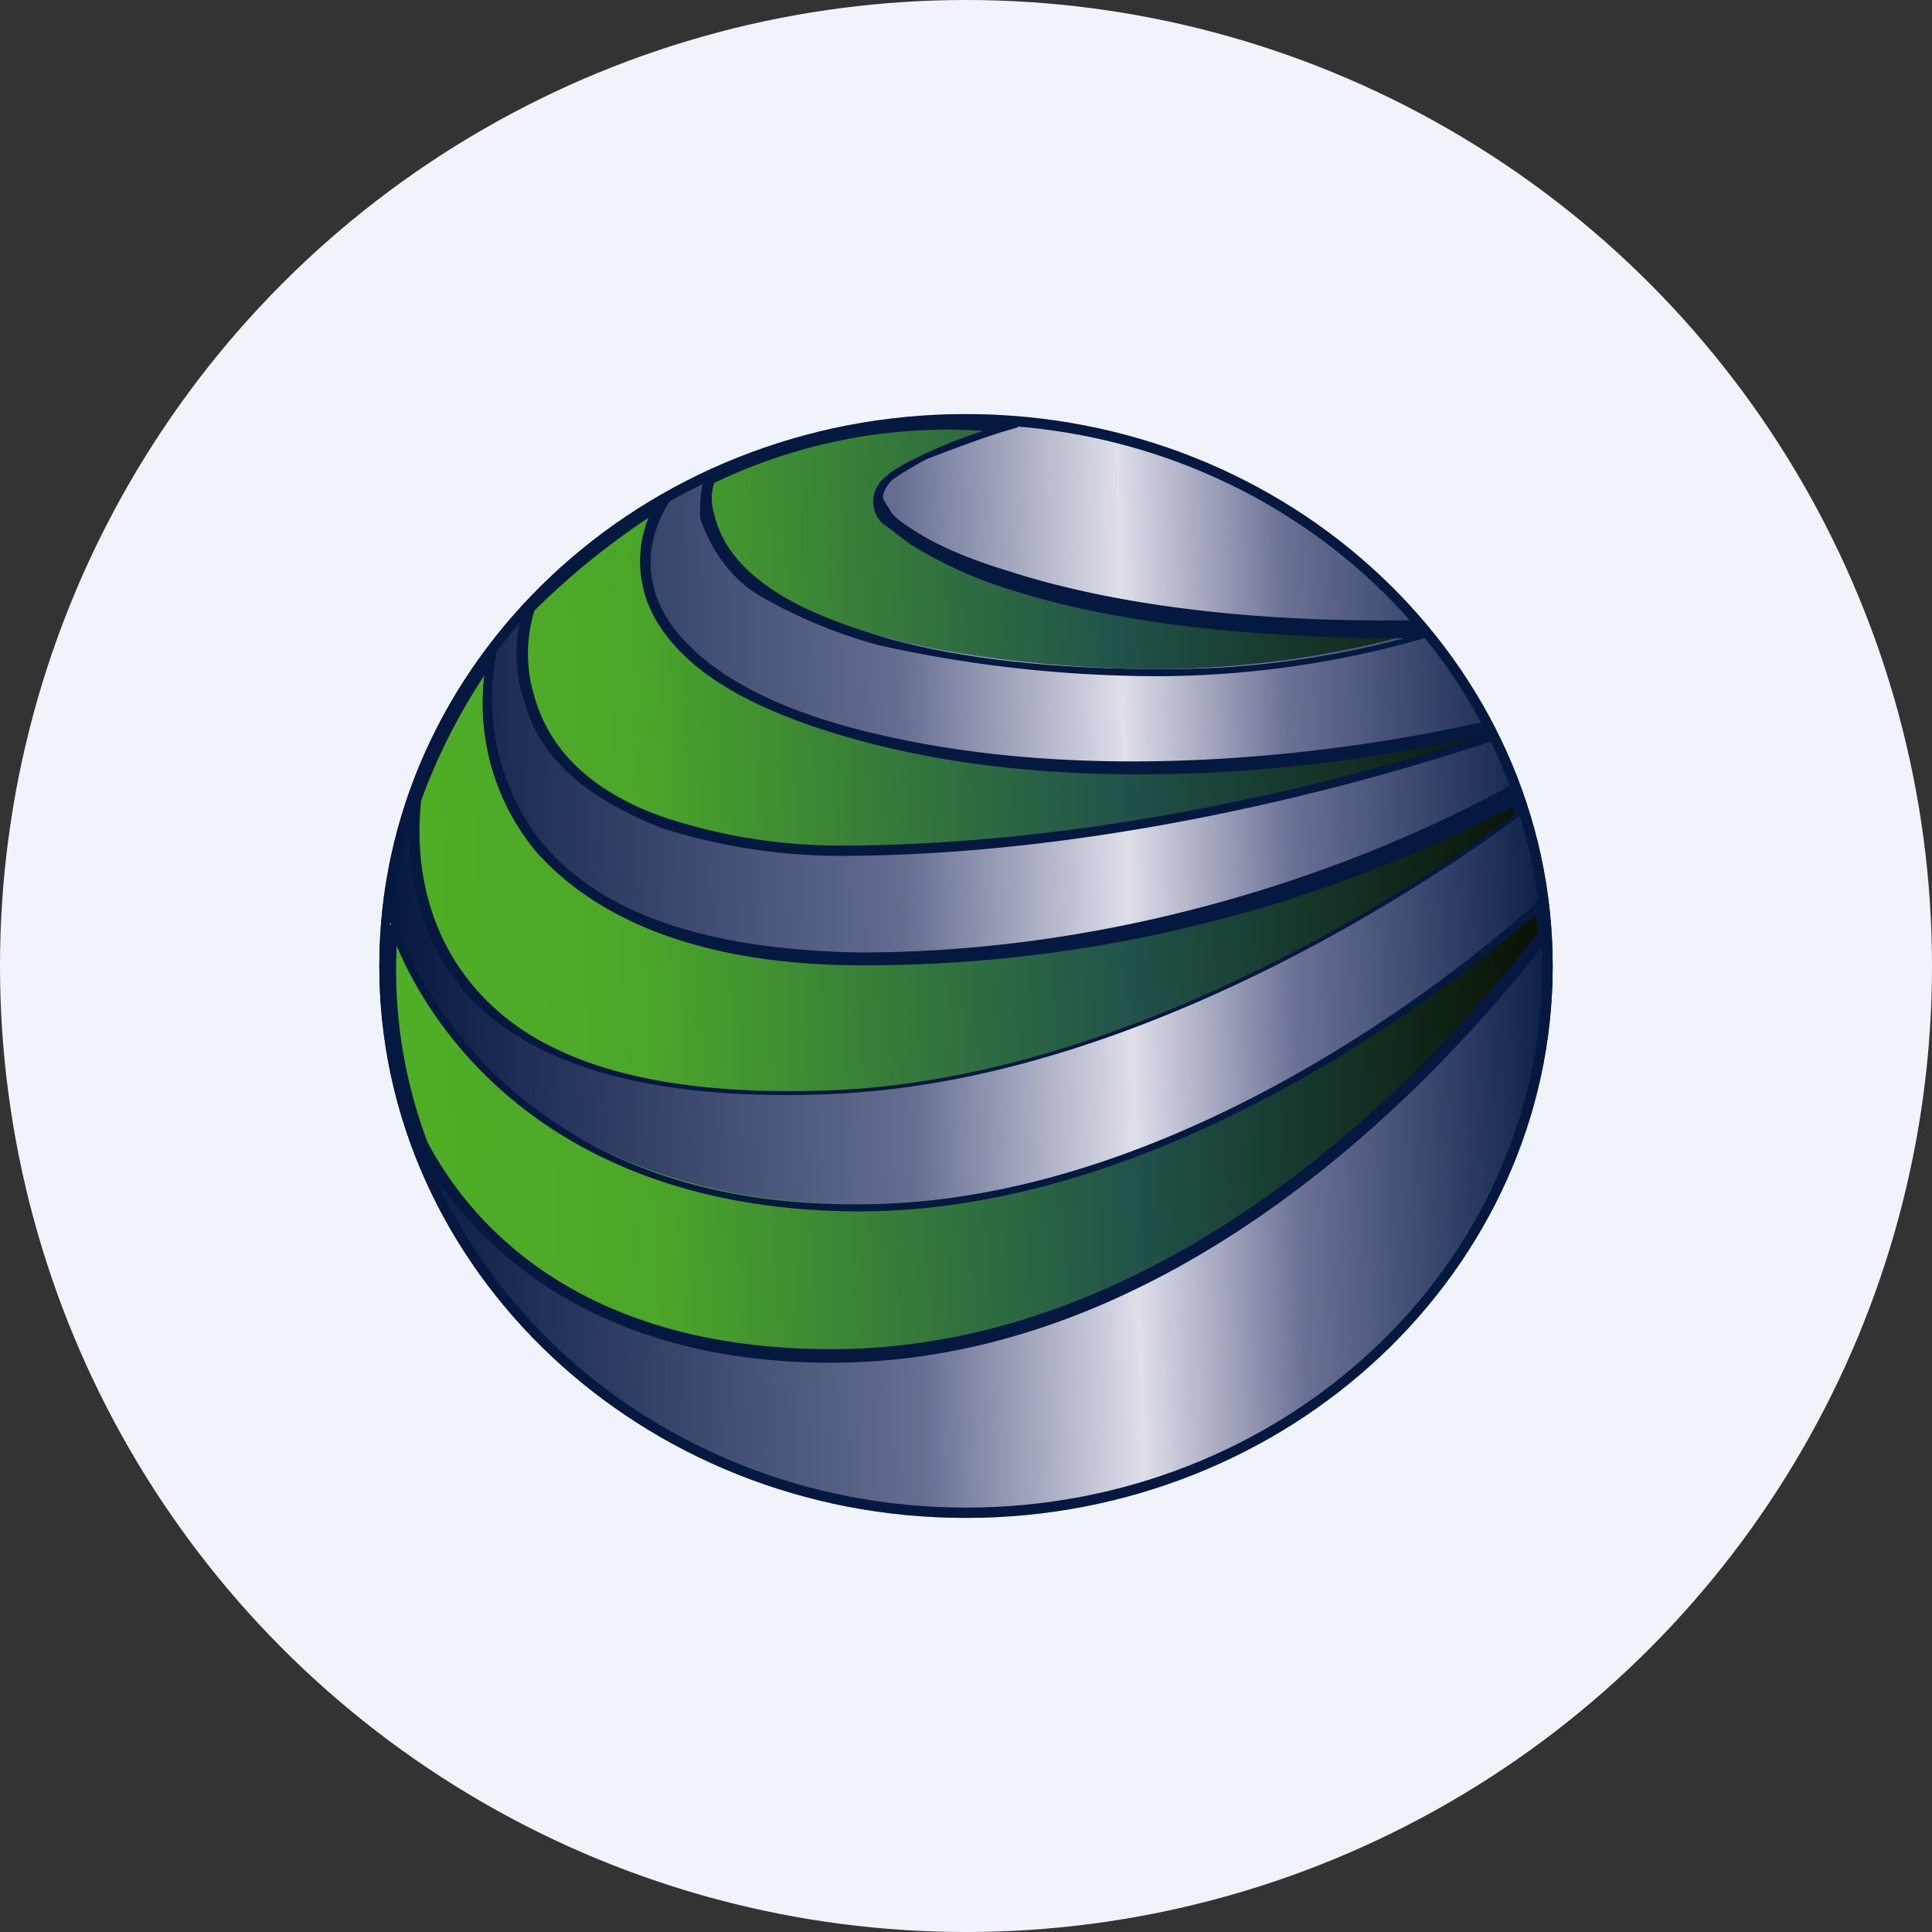 <?xml version='1.0' encoding='utf-8'?>
<svg xmlns="http://www.w3.org/2000/svg" id="Layer_1" data-name="Layer 1" viewBox="0 0 300 300" width="300" height="300"><rect x="0" y="0" width="300" height="300" fill="#333333" stroke="none"/><defs><linearGradient id="linear-gradient" x1="241.066" y1="8787.601" x2="58.934" y2="8782.833" gradientTransform="matrix(1, 0, 0, -1, 0, 8935.217)" gradientUnits="userSpaceOnUse"><stop offset="0" stop-color="#0c1e46" /><stop offset="0.22" stop-color="#6b7195" /><stop offset="0.36" stop-color="#dfdfe9" /><stop offset="0.55" stop-color="#656d91" /><stop offset="1" stop-color="#04173f" /></linearGradient><linearGradient id="linear-gradient-2" x1="235.606" y1="8800.957" x2="60.481" y2="8794.528" gradientTransform="matrix(1, 0, 0, -1, 0, 8935.217)" gradientUnits="userSpaceOnUse"><stop offset="0" stop-color="#0a1506" /><stop offset="0.35" stop-color="#21534a" /><stop offset="0.78" stop-color="#4ca728" /><stop offset="1" stop-color="#50ae26" /></linearGradient><clipPath id="bz_circular_clip"><circle cx="150.0" cy="150.0" r="150.0" /></clipPath></defs><g clip-path="url(#bz_circular_clip)"><title>AGX_Mark_Composit_Light</title><path d="M0,0H300V300H0Z" fill="#f0f3fa" /><path d="M241.1,150c0,47.1-40.7,85.7-91.1,85.7S58.9,197.1,58.9,150,99.6,64.3,150,64.3,241.1,102.9,241.1,150Z" fill="url(#linear-gradient)" /><path d="M150,234.1c49.3,0,89.5-37.5,89.5-84.1S199.3,65.9,150,65.9,60.5,103.4,60.5,150,100.7,234.1,150,234.1Zm0,1.6c50.4,0,91.1-38.6,91.1-85.7S200.4,64.3,150,64.3,58.9,102.9,58.9,150,99.6,235.7,150,235.7Z" fill="#05183f" fill-rule="evenodd" /><path d="M158,65.9c-8,2.1-22,7.5-21.4,11.8,1.1,5.9,25.7,20.4,83.6,19.8l.5.5a147.817,147.817,0,0,1-40.7,5.9c-25.7,0-65.4-5.4-70.2-24.6-.5-2.7-.5-4.3,0-5.9C125.4,67.5,141.4,64.3,158,65.9ZM82.5,94.8a85.779,85.779,0,0,1,20.4-16.1c-5.4,9.6-4.8,27.3,34.3,36.4,32.7,7.5,69.6,3.2,93.8-2.1l1.1,1.6c-24.1,8-62.7,17.7-101.2,17.7-13.9,0-42.9-4.3-48.2-23.6A19.609,19.609,0,0,1,82.5,94.8ZM64.8,124.3a93.01,93.01,0,0,1,11.8-22.5c-3.8,17.7,3.7,47.1,57.3,47.7a214.838,214.838,0,0,0,101.2-25.7l1.1,2.7c-25.7,18.7-67,41.8-107.1,43.4-56.8,2.1-66.4-24.7-64.3-45.6Zm.6,53.6a76.756,76.756,0,0,1-4.8-34.8c5.9,17.1,26.3,43.4,71.8,43.9,42.3.5,84.1-26.8,106.6-47.1l.5,4.8c-22,28.4-61.6,65.4-110.4,65.4-35.9.4-54.6-16.2-63.7-32.2Z" fill="url(#linear-gradient-2)" /><path d="M110.9,75a7.689,7.689,0,0,0,0,4.8c1.1,4.8,4.3,8.6,9.1,11.8s10.7,5.4,17.7,7.5c13.4,3.8,30,4.8,42.9,4.8a146.657,146.657,0,0,0,37.5-4.8c-27.9,0-47.7-3.2-61.1-7.5a65.666,65.666,0,0,1-15.5-7c-1.6-1.1-2.7-2.1-4.3-3.2a4.479,4.479,0,0,1-1.6-3.2,4.911,4.911,0,0,1,2.1-4.3c1.1-1.1,3.2-2.1,5.4-3.2a76.506,76.506,0,0,1,9.6-3.8A83.463,83.463,0,0,0,110.9,75Zm-1.1-1.6A92.99,92.99,0,0,1,158,64.8v1.6c-4.3,1.1-9.6,3.2-13.9,4.8a51.433,51.433,0,0,0-5.4,3.2,4.627,4.627,0,0,0-1.6,2.7c0,.5.5,1.1,1.1,2.1.5,1.1,2.1,2.1,3.8,3.2,3.2,2.1,8,4.3,15,6.4,13.4,4.3,34.3,8,63.2,7.5h.5V97l.5.5,1.1,1.1-1.1.5a151.544,151.544,0,0,1-41.3,5.9,200.404,200.404,0,0,1-43.4-4.8,77.663,77.663,0,0,1-18.2-7.5c-4.8-2.7-8-7.5-9.6-12.3,0-2.7,0-4.9,1.1-7ZM105,76.1l-1.6,2.7c-2.7,4.8-3.8,11.2.5,17.7,4.3,6.4,13.9,13.4,33.2,17.7,32.7,7.5,69.6,3.2,93.2-2.1h.5v.5l1.1,1.6.5.5-1.1.5c-24.1,8-62.7,17.7-101.2,17.7a92.246,92.246,0,0,1-27.3-4.3c-9.6-3.8-18.8-9.6-21.4-19.8a22.5,22.5,0,0,1,0-14.5h0a102.853,102.853,0,0,1,20.4-16.6l3.2-1.6ZM83,94.8a22.504,22.504,0,0,0,0,13.4c2.7,9.6,10.7,15.5,20.4,18.8a86.624,86.624,0,0,0,26.8,4.3c38,0,76.1-9.1,100.2-17.1h0c-24.1,5.4-61.1,9.6-93.8,1.6-19.3-4.8-29.5-11.2-34.3-18.8a18.083,18.083,0,0,1-1.6-16.6A117.196,117.196,0,0,0,83,94.8ZM65.4,124.3c-1.1,10.2,1.1,22,10.2,31.1s25.2,15,53.6,13.9c39.6-1.6,80.4-24.1,106.1-42.9l-.5-1.1a218.418,218.418,0,0,1-100.7,24.6c-26.8,0-42.3-8-50.9-17.7a36.099,36.099,0,0,1-8-27.3,92.912,92.912,0,0,0-9.8,19.4Zm-1.7-.5a94.408,94.408,0,0,1,11.8-23l1.6.5a36.273,36.273,0,0,0,7,29.5c8,9.6,22.5,16.6,49.3,17.1,41.8,0,78.2-13.4,100.7-25.7l1.1-.5.5,1.1,1.1,2.7v.5l-.5.5c-25.7,18.8-67,41.8-107.7,43.4-28.4,1.1-45-4.8-54.6-13.9-9.2-9.2-11.3-21.5-10.3-32.2Zm176.3,15v1.6c0,1.6.5,3.2.5,4.8v.5h0c-22,28.4-62.1,65.9-111.4,65.9-35.9,0-55.2-17.1-64.3-33.2h0A76.756,76.756,0,0,1,60,143.6h1.6c5.9,16.6,25.7,43.4,70.7,43.4,42.3.5,83.6-26.8,106.1-46.6C238.4,139.8,240,138.8,240,138.8Zm-1.6,3.2c-23,19.8-64.3,46.6-106.1,46.1-42.9-.5-63.2-23.6-70.7-41.2a75.7,75.7,0,0,0,4.8,30.5c8.6,16.1,27.3,32.1,62.7,32.1,48.2,0,87.9-36.4,109.8-64.8C238.9,144.6,238.4,142,238.4,142Z" fill="#05183f" /></g></svg>